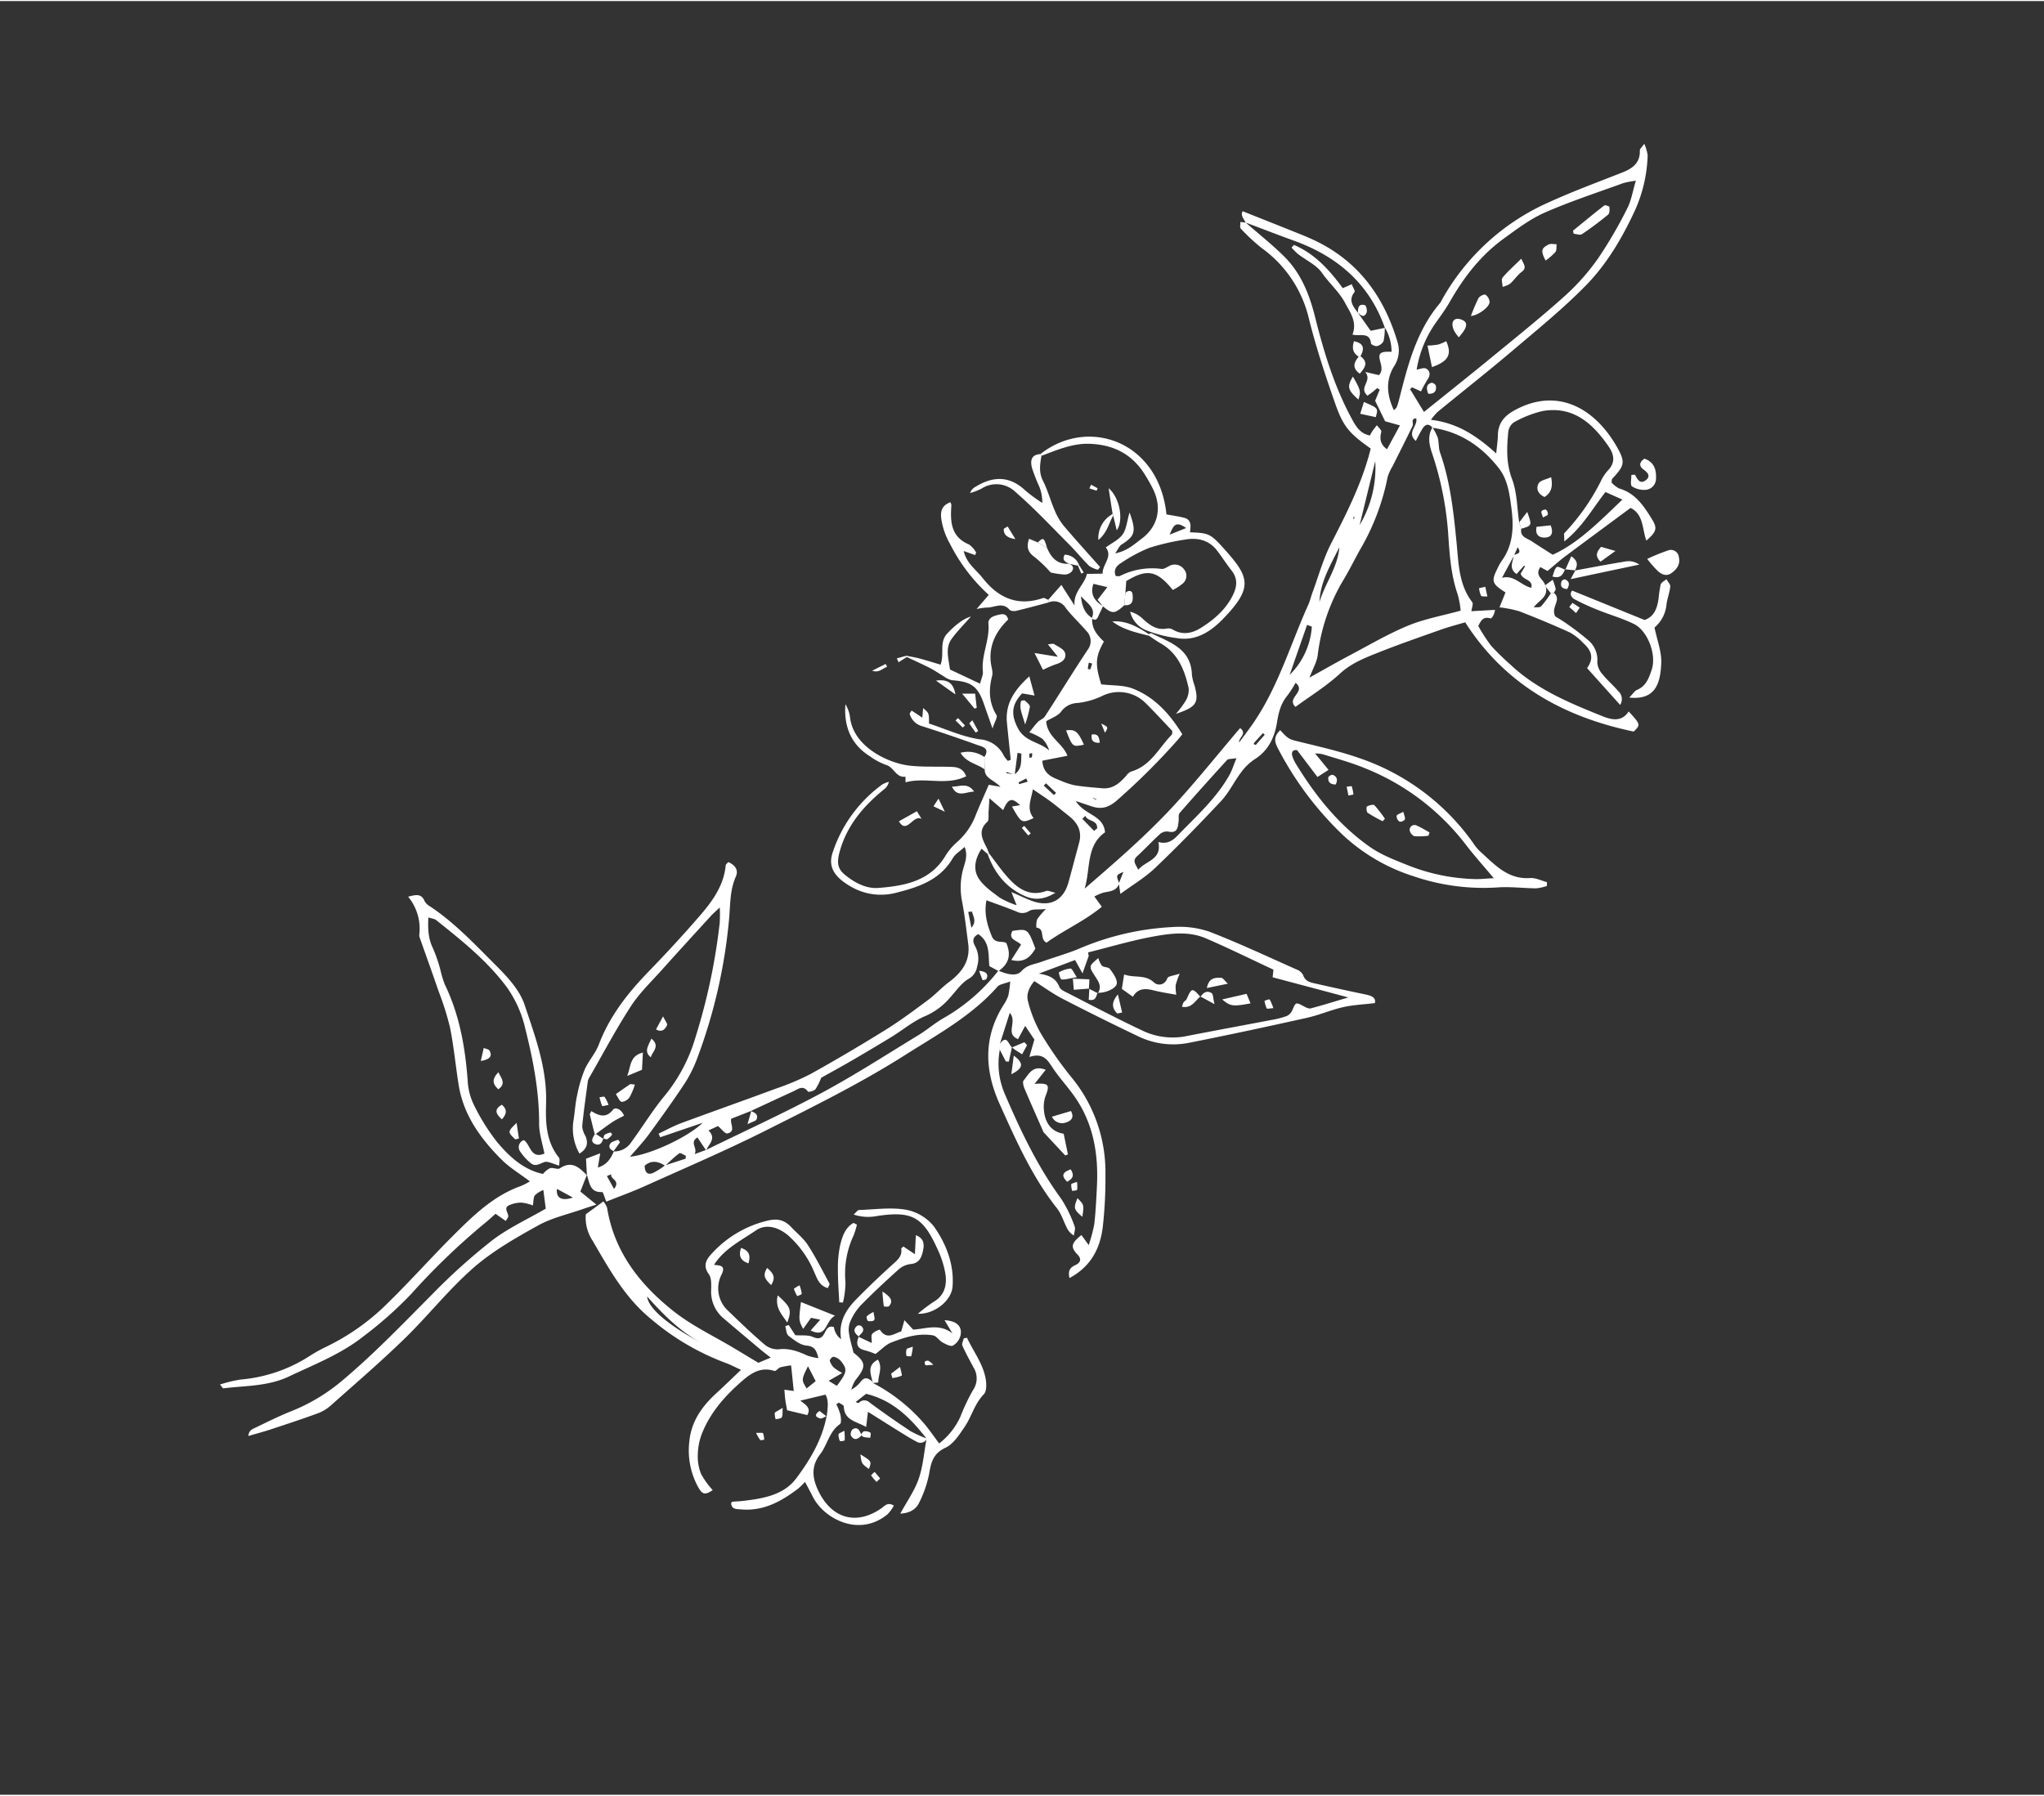 <svg xmlns="http://www.w3.org/2000/svg" width="515.389" height="452.878" viewBox="0 0 515 452"><rect x="0" y="0" width="515" height="452" fill="#333333" stroke="none"/><defs><clipPath id="a"><path d="M0 0h474.89v220.34H0z" fill="none"/></clipPath></defs><g transform="rotate(-35.02 431.62 136.103)" clip-path="url(#a)"><path d="M259.491 120.842l-1.176 2.359c3.821-.087 7.431.2 10.913-.327 7.824-1.19 15.616-2.655 23.358-4.294 2.817-.594 5.426-2.109 8.2-3a13.559 13.559 0 0 1 4.757-.749c4.056.218 7.312-1.724 9.826-4.311 1.86-1.915 3.6-3.44 6.153-4.126a28.881 28.881 0 0 0 3.472-1.423c.989 3.5-4.194 1.67-3.5 4.953 4.631-.1 9.371.189 13.984-.434 3.872-.524 7.4.354 10.983 1.2 5.482 1.3 10.905 2.849 16.339 4.357 1.944.541 3.843 1.263 5.938 1.961-.783 18.528 6.568 33.7 18.974 46.916 2.451-.422 2.451-.422 1.874-4.878-3.011 1.21-4.754-.737-6.141-2.873-4.837-7.443-9.633-14.93-11.473-23.823a63.333 63.333 0 0 1-1.28-6.808 43.641 43.641 0 0 1 .211-5.872c1.273-.708 2.364-1.348 3.615.175.225.276 1.382-.216 2.172-1.091l-5.065-3.14c.577-.652 1.506-1.224 1.484-1.758-.247-5.5 2.713-9.831 5.205-14.246 3.857-6.825 7.647-13.643 9.785-21.263.337-1.2 1.256-2.233 1.678-3.426a13.256 13.256 0 0 0 .383-2.871c-2.177 1-3.094 2.9-3.746 5.067a81.268 81.268 0 0 1-8.088 18.671c-2.786 4.621-5.632 9.177-7.121 14.445a23.165 23.165 0 0 1-1.717 3.709c-4.539-1.61-8.66-3.532-12.988-4.5-5.358-1.19-10.884-1.627-16.346-2.313-3.627-.456-7.273-.778-11.543-1.227 2.049-1.384 3.726-2.131 4.88-3.368a48.166 48.166 0 0 1 15.958-11.744c3.166-1.382 6.18-3.115 9.327-4.551a58.8 58.8 0 0 0 15.012-10.467 12.862 12.862 0 0 1 2.6-1.506c3.319-1.806 6.663-3.569 9.95-5.431.562-.32.519-1.8 1.777-.987-.681 1.855-4.088 1.433-3.341 4.585 1.241-.618 2.218-1.183 3.259-1.605 1.2-.485 2-.107 2.092 1.309 5.159 4.854 7.463 11.007 7.836 17.9.2 3.714-1.559 6.992-3.217 10.171-2.17 4.16-4.924 7.812-9.635 9.419a13.772 13.772 0 0 0-2.068 1.023c-3.016 1.634-3.217 2.315-1.668 6.02l-3.392 2.211a29.589 29.589 0 0 1 3.5 3.651q3.87 5.757 7.4 11.732a14.063 14.063 0 0 1 1.212 4.037c.563 2.478.335 4.682-2.827 5.782.492 4.078.975 8.066 1.5 12.37a2.688 2.688 0 0 0 1.593-3.149c-.177-1.918-.676-3.811-.8-5.727a4.908 4.908 0 0 1 .63-3.188 6.505 6.505 0 0 0 1.285-6.127 65.151 65.151 0 0 0-1.966-6.221c-.453-1.3-1.045-2.56-1.331-3.254.4-2.648 3.838-2.378 3.108-5.05l-.681-.327a29.04 29.04 0 0 1-3.872 1.275c-.492.1-1.127-.548-1.7-.856 2.155-.722 4.4.01 5.46-2.422.036-.165.073-.33.107-.5.584-1.406-.926-3.5 1.637-4.427l.916 1.838c2.007-.165 3.848-.4 5.7-.456 6.767-.213 13.534-.369 20.545-.55 1.8 3.169-.638 5.984-1.467 9.031 3.513-.381 4.1-.96 4.26-3.7.218-3.879.332-7.693-2.33-11a6.558 6.558 0 0 1-.71-2.366c.364-.327.524-.6.732-.645 4.243-.9 5.07-1.38 5.5-5.613 1.161-11.371-3.535-21.309-15.839-22.633-2.946-.318-5.254.318-7.026 2.759-.807 1.113-1.772 2.109-2.96 3.5-1.433-6.25-3.5-11.836-8.607-16.377a16.446 16.446 0 0 1 2.485-.664c8.161-.616 16.334-1.074 24.483-1.826s16.348-1.343 24.373-2.825c7.567-1.4 14.627-4.657 21.285-8.549a36.394 36.394 0 0 0 10.345-9.388 11.225 11.225 0 0 0 .97-2.868c-1.052.383-1.671.41-1.862.708-1.692 2.631-4.066 2.7-6.774 2.054-6.352-1.53-12.685-3.2-19.1-4.408a57.538 57.538 0 0 0-36.692 4.638 4.018 4.018 0 0 1-.693.33c-8.992 2.344-15.766 8.241-22.56 14.1a15.326 15.326 0 0 1-1.525 1.161 3.378 3.378 0 0 1-.992.182c.735-4.083 2.514-7.3 6.306-8.99a7.159 7.159 0 0 0 4.3-4.517c3.756-11.228 3.632-22.177-2.262-32.735-1.188-2.129-2.57-4.148-3.9-6.2C386.9 7.043 384.641 3.62 382.27 0c-1.084.5-.858 1.731-1.028 2.764 2.449 3.576 4.859 7.174 7.346 10.721 6.658 9.487 9.356 19.733 6.156 31.138l.036-.1a11.667 11.667 0 0 1-2.114 6.008c-2.291-1.741-2.989-1.712-3.741.356-.463 1.273-.875 2.32-2.233 2.645l-2.383-2.648c.245 3.006-3.683 2.117-2.963 5.222.524 0 .982.007 1.44-.017.56-.029 1.115-.087 1.673-.133.095.228.187.458.281.686-.941.6-1.881 1.2-2.546 1.622-.306 1.9-.572 3.583-.907 5.671.708.863 1.675 2.046 2.463 3.006-1.8.9-3.867 1.927-6.115 3.048-.689-1.932-.078-3.2 1.326-4.408.342-.293.051-1.326.051-2.02-.613.194-1.234.373-1.84.592a11.757 11.757 0 0 0-1.069.526c-1.527-1.547-1.615-3.387-1.411-5.351.977-9.378 3.86-18.264 7.2-26.972 2.158-5.625 3.479-11.259 2.364-17.221-.773-4.153-1.978-8.226-2.992-12.336l-1.018-.914c-.31.48-.948 1.013-.878 1.43a46.983 46.983 0 0 0 1.54 7.147 30.464 30.464 0 0 1-.56 21.418c-2.655 6.932-4.8 14.079-6.813 21.234-1.7 6.061-1.346 8.214.836 14.377-6.587 5.746-14.183 9.788-21.828 13.824-3.928 2.073-7.414 4.98-11.092 7.523-.841.582-1.6 1.295-2.473 1.814-9.652 5.729-18.475 12.908-29.2 16.758-1.68.6-3.385 1.147-5.065 1.714.541-1.1 3.031-.606 2.284-2.829-9.121 2.344-18.14 5.077-27.341 6.915s-18.552 2.778-27.95 3.736c4.1-3.212 6.459-8.677 12.353-8.675 2.2-3.85-1.76-6.42-1.506-10.682 1.135 1.544 1.809 2.463 2.488 3.38 1.489 2.01 3.2 2.7 5.921 2.451a169.453 169.453 0 0 0 21.439-3.71c.6-.136 1.186-.335 1.78-.5.356-5.986-.337-11.652-3.6-16.564-1.406-2.119-3.809-3.574-5.918-5.47 1.6-5.014 2.793-6.563 6.738-8.423-.449-2.291-.693-4.575 1-6.544-.81-1.894-.555-3.659.827-6.163.339 2.723 1.406 4.67-.948 6.122.233 1.021.815 1.03 1.583.575.824-.487 1.658-.955 2.483-1.435-1.038-2.311-.967-4.374 1.241-6 .739.832 1.43 1.607 2.4 2.7-1.418.441-2.6.812-3.84 1.2.056.824.1 1.443.138 2.063.836 3.057 1.275 3.336 4.59 2.924l1.974-2.352 1.911-2.347c6.068.4 7.872 2.148 8.323 8.554a11.99 11.99 0 0 0 3.115.1 2.519 2.519 0 0 0 2.182-2.747 2.856 2.856 0 0 0-2.587-2.808c-.684-.107-1.561-.1-1.993-.514a18.06 18.06 0 0 0-9.589-4.551c-.318-.061-.587-.378-.88-.575.361-1.736 1.714-2.015 2.968-1.942a38.611 38.611 0 0 1 7.921.926 57.3 57.3 0 0 1 8.525 3.421c2.98 1.36 5.036 3.545 5.176 7.038.08 2.044-.012 4.1.1 6.139.141 2.524-1.118 4.063-3.188 5.22-3.605 2.012-7.55 2.4-11.524 2.18-2.466-.136-4.762-1.081-5.928-3.654a2.269 2.269 0 0 0-1.026-1.091c-2.609-1.137-3.183-3.477-3.724-5.916a6.984 6.984 0 0 0-1.491-2.9 6.751 6.751 0 0 0 .793 6.408 32.051 32.051 0 0 0 5.007 5.778c3.484 3.486 8.035 3.547 12.285 2.737 10.7-2.039 11.5-4.737 10.462-13.694-.662-5.748-.856-6.039-4.723-8.961.953-1.074 2.226-2.3.9-3.843-.989-1.147-2.112-2.182-3.162-3.256 9.034-16.186-2.014-31.545-17.281-30.67-.017.17-.034.337-.048.5 4.049 1.072 8.18 1.855 11.672 4.483 4.847 3.646 7.329 8.355 6.953 14.465a39.976 39.976 0 0 1-.427 4.209c-.878 5.191-4.48 8.357-9.7 8.454-2.2.039-4.473.465-7.39-.812 1.329-.487 1.944-.926 2.543-.9 4.095.179 4.982-.458 6.342-5.458-1.869 1.493-3.065 2.982-4.6 3.525-1.581.562-3.491.2-5.356.247.153 2.977-3.1 2.955-4.456 4.951l-3.273-2.223c-2.02 1.908-5.436 1.69-7.121 4.764l.262-6.182c-1.639.4-3.249.79-4.861 1.181l-.32.594a3.43 3.43 0 0 1 2.754 3.605c.109 2.555.669 5.091.916 7.647a3.6 3.6 0 0 1-2.492 4.187c-6.175 2.427-12.268 5.067-18.419 7.555-.657.267-1.518-.019-2.252.121-1.023.194-2.015.548-3.261.9a15.753 15.753 0 0 1 1.76 3.22 6.731 6.731 0 0 1-.293 3.387c-.691-3.169-3.739-5.2-3.225-9.114.5-3.831 2.126-5.8 5.911-6.561.594.589 1.256 1.246 2.245 2.231a4792.02 4792.02 0 0 0 1.7-4.718c-4.953.657-8.912 2.058-11.334 6.355-1.535 2.72-3.045 5.458-4.565 8.188-.25-.063-.5-.128-.752-.194a8.009 8.009 0 0 1-.1-1.569 7.3 7.3 0 0 0-2.6-6.963c-3.212-3.038-5.518-7.041-8.173-10.578 1.523-2.153 1.523-2.153 1.026-4.037-.446.536-.866 1.04-1.552 1.86-.475-1.215-.812-2.071-1.186-3.023-.325.162-.846.255-.912.48a4.507 4.507 0 0 0 .815 4.262q4.426 5.819 8.636 11.8c.788 1.115 2.3 2.56-.238 3.564q-.869 1.32-1.734 2.64c-1.29 1.767.315 3.326.747 5.848l-2.124-2.109c-2.56 1.581-5.125 3.074-7.594 4.711a17.192 17.192 0 0 1-7.429 2.551 14.848 14.848 0 0 0-4.08 1.079c-6.852 3.115-12.84.366-18.555-2.994-2.677-1.571-4.18-4.512-5.036-7.55-.689-2.446.155-3.821 2.284-5.579 5.281-4.357 11.485-5.945 18.118-6.423a3.2 3.2 0 0 0 2.107-.858 7.069 7.069 0 0 0-1.675-.4 34.452 34.452 0 0 0-20.036 6.781c-3.072 2.2-3.479 5.21-1.156 10.016a15.038 15.038 0 0 0 8.682 7.681c5.448 2.071 10.709 3.518 16.356.914 1.086-.5 2.461-.383 4.049-.6-.531 2.221-2.078 3.188-3.355 4.233a17.641 17.641 0 0 0-5.055 6.641c-1.464 3.275-3.2 6.427-4.851 9.616-2.012 3.889-5.482 5.021-9.572 5.145-2.274.07-4.531.6-6.806.664-4.337.121-8.692.264-13.02.027q-10.939-.6-21.847-1.719a63.452 63.452 0 0 1-9.4-2.017c-8.194-2.139-16.357-4.425-24.557-6.576-2.005-.526-4.095-.735-6.146-1.091l-.192.975 10.859 3.162c-5.145.824-15.429-1-19.912-3.506 2.555-.667 4.881-1.125 7.1-1.884 5.077-1.731 10.146-3.5 15.129-5.477a33.628 33.628 0 0 0 6.313-3.54 133.846 133.846 0 0 0 26.094-23.615c2.412-2.8 4.386-5.984 7.676-7.969 1.588-.958 1.578-2.466.587-4.112-.376.1-.829.082-1.011.3-3.246 3.816-7.737 5.414-12.326 6.582-6.321 1.61-12.709 2.987-19.115 4.223-7.363 1.418-14.372 3.566-20.662 7.838-1.974 1.343-4.485 1.869-6.539 3.12a34.653 34.653 0 0 0-5.324 4.26c-1.5 1.382-2.783 2.994-4.192 4.478a12.753 12.753 0 0 0-3.7 7.841c2.054.133 3.307-.676 3.768-2.715a6.037 6.037 0 0 1 .713-2.492c2.49-2.909 5.116-5.7 7.715-8.52a3.068 3.068 0 0 1 .975-.609c6.236-2.919 12.375-6.076 18.753-8.643 3.756-1.51 7.88-2.134 11.858-3.067 5.85-1.367 11.718-2.662 17.582-3.971.849-.189 1.719-.274 3.183-.5a36.526 36.526 0 0 1-2.235 3.166 153.5 153.5 0 0 1-21.58 20.145 41.645 41.645 0 0 1-14.53 7.514c-4.679 1.249-9.155 3.239-13.759 4.786a5.119 5.119 0 0 1-5.123-.628l.1.039c-1.632 1.009-3.314 1.789-5.644 1.028l2.541-2.592c-1.469-.369-2.609-.657-3.712-.936l-2.207 3.547.039-.1c-.492 1.988-2.02 4.073.684 5.765.209.128-.264 1.353-.533 2.58 3.508.822 6.907 1.748 10.357 2.4 10.939 2.075 21.85 4.369 32.857 5.981 13.146 1.923 26.347 3.959 39.582 4.56 9.606.436 19.415 1.574 29.028-.754.788-.189 1.763.383 3.348.773a25.376 25.376 0 0 1-2.446 2.658 10.265 10.265 0 0 1-2.374 1.251c-8.845 3.717-13.354 10.789-15.08 19.883-1.867 9.826-3.823 19.648-3.244 29.77.1 1.75-.5 3.535-.759 5.3a4.526 4.526 0 0 0 .308 2.776c.509-.587 1.326-1.1 1.474-1.77a32.618 32.618 0 0 0 1.222-7.547c-.211-10.105 1.452-19.939 3.5-29.758a19.193 19.193 0 0 1 5.392-9.979c.313-.422.628-.841.941-1.263l6.454-4.91c.3 3.067-4.059 3.554-2.109 6.619l3.4-1.7c-.034 1.7-.061 2.96-.087 4.165l-3.554 2.851c3.322 1.018 3.339 2.972 3.256 5.285-.121 3.452.446 6.934.337 10.389-.252 7.889-3.566 14.622-8.3 20.727-1.966 2.534-3.933 5.072-6.052 7.475a38.961 38.961 0 0 1-4.2 3.535c-.019-1.535-.032-2.327-.041-3.123-3.239.194-4.049.841-3.634 3.428.291 1.811-.815 2.092-1.906 1.9-1.506-.267-2.4.015-3.149 1.814 6.168.735 10.7-1.726 14.372-5.855a108.892 108.892 0 0 0 8.015-10.309 37.55 37.55 0 0 0 7.048-25.038 92.463 92.463 0 0 1 .068-13.834 31.935 31.935 0 0 1 1.949-8.037c.6-1.717 2.177-2.737 4.233-3.288 1.093 2.611 1.988 5.266 3.273 7.715q4.924 9.394 10.149 18.632a20.224 20.224 0 0 0 9.519 8.723c9.254 4.088 18.579 8.023 27.93 11.89 2.943 1.217 6.122 1.857 9.072 3.057 2.376.967 4.57 2.383 7.15 3.76 1.069-.975.371-2.017-.706-3.159-2.9-3.079-5.761-6.2-8.609-9.329-.938-1.033-1.966-2.005-1.426-3.724a3.115 3.115 0 0 0-.587-2.1c-4.11-6.83-8.074-13.759-12.508-20.373a23.414 23.414 0 0 0-6.733-6.151 68.564 68.564 0 0 0-22.73-9.189c-3.249-.723-6.406-1.867-9.625-2.728-1.753-.468-3.232-1.447-5.431-.936-1.886.439-3.516-1.656-4.633-3.445a47 47 0 0 1-18.159 1.867c-2.536-.24-5.118.048-7.664-.116-9.419-.609-18.872-.953-28.236-2.063-10.777-1.28-21.474-3.266-32.2-4.951-.722-.2-1.45-.39-2.948-.788 1.6-.851.524-3.166 2.987-3.04-.032 1.462-.058 2.7-.082 3.935 1.46-.96 3.911-.885 3.368-3.787l2.6.47c.32 1.183.318 2.635.846 2.868 2.126.936 1.927-1.666 2.946-2.461 1.85.449 3.569.863 5.285 1.278l-.116-.039c3.879.693 7.761 1.377 11.635 2.087 1.3.238 2.909.024 2.948 2.158 0 .233 1.343.766 1.891.6a14.466 14.466 0 0 0 2.834-1.532c2.972.3 5.877.63 8.791.875 3.911.33 7.824.63 11.742.87 3.319.2 6.738-.128 9.938.584a16.911 16.911 0 0 0 7.47-.187c2.252-.478 4.539-1.4 6.752-1.249a4.26 4.26 0 0 0 3.588-1.309 6.6 6.6 0 0 0 2.514-4.514c.133-1.183.6-2.243 2.388-2 1.338 3.351-.912 5.668-2.33 8.2q.589 1.178 1.176 2.359c2.837-.029 4.9-1.142 5.647-4.619-.189-1.023-2.5-1.4-1.993-3.571.71-3.028 1.646-5.809 4.095-8.171 1.617 2.342 3.159 4.476 4.582 6.684a3.074 3.074 0 0 0 2.694 1.7c1.055.068 2.051 1.069 3.724 2.027a15.714 15.714 0 0 0-3.295.853 5.085 5.085 0 0 0-1.353 1.6c1.717 1.552-1.052 2.72-.1 4.563 5.37-.073 10.922 1.038 16.61.592l-.053-3.2a13.694 13.694 0 0 1 2.41.5c1.52.645 2.972 1.634 4.633.385.49-2.158.49-2.158 2.517-1.765-.863.57-1.746 1.149-2.628 1.731m-5.751-37.509l3.746-4.1c.228.242.458.482.686.725-1.173 1.44-1.988 3.29-4.413 3.283l-1.542-1.426.233-.206q.644.862 1.29 1.721m-128.665 30.065a16.985 16.985 0 0 1-3.646-.177c-1.557-.4-1.377-1.515-.594-2.689 2.281-.233 3.448 1.076 4.221 2.965 1.581-.2 3.157-.482 4.742-.524.308-.01.642.931.965 1.433-.141.2-.284.4-.427.609l-5.261-1.617m263.285-3.077c-1.038 1.13-2.9 1.831-2.054 4.173l2.774-.65.078.3-1.942.858c-.587 1.695 1.818 2.943.148 4.466-1.806-1.925-1.622-5.22-4.616-6.3 1.789-.892 3.685-1.838 5.586-2.791.64-.388 1.278-.773 2.063-1.246-.019 2.337-1.411.786-2.037 1.193m-151.3-14.428c.114-.5.269-.994.337-1.5.337-2.466.613-4.876 3.884-5.29.64-.082 1.154-1.227 1.707-1.9.587-.713 1.152-1.445 2.117-2.66.48 1.884.793 3.125 1.13 4.442 2.766-1.731 3.666-1.392 4.2 1.428-.621-.3-1.207-.587-1.869-.909-.47 4.854-.444 4.9 2.8 5.525-.218-3.009 2.18-4.146 4.008-6.059.739 1.981 1.4 3.6 1.952 5.264.6 1.826 1.093 3.688 1.644 5.53.8 2.691.468 5.067-1.8 6.951-2.645 2.2-5.261 4.427-7.911 6.616-3.746 3.091-7.613 2.468-10.374-1.687-.866-1.3-1.641-2.667-2.8-4.563-.344 1.447-.524 2.2-.829 3.474a21.97 21.97 0 0 1-2.376-3.959c-.747-2.269-1.654-4.667-1.581-6.98.087-2.815 2.138-4.687 4.893-5.79l.482 1.976c.129.029.257.058.388.09m156.763 9.933l.495-1.615c1.649-3.312 3.9-6.471 4.791-9.979 1.043-4.08 3.348-7.1 5.892-10.1a3.556 3.556 0 0 1 2.534-1.341 27.255 27.255 0 0 1 7.715 1.828c7.043 3.326 8.534 9.713 8.5 16.768-.015 2.589-.875 4.454-3.719 4.961a10.689 10.689 0 0 0-2.846 1.137 54.43 54.43 0 0 1-15.088 5.474c-.238.041-.4.529-1.227 1.709 5.976-.393 10.612-2.72 15.638-4.245.674 1.123 1.3 2.172 2.408 4.008-8.086 1.232-15.483 2.611-22.368 1.3-.984-2.4-1.707-4.09-2.371-5.8-.512-1.324-1.85-2.6-.356-4.1m1.428-47.973a28.412 28.412 0 0 1 10.631-6.869c2.044-.735 4.117-1.426 6.076-2.352 6.422-3.04 13.1-5.116 20.252-5.22 4.066-.061 8.238-.228 12.185.56 6.89 1.38 13.645 3.445 20.446 5.264a24.111 24.111 0 0 1 2.96 1.326c-2.209 1.746-3.814 3.448-5.773 4.468a109.448 109.448 0 0 1-13.235 6.1 56.292 56.292 0 0 1-12.261 2.943c-7.991.967-16.04 1.489-24.075 2.1-7.128.548-14.266.972-21.82 1.477l.432-6.723.686-.08c.4.686.8 1.375 1.236 2.138a34.785 34.785 0 0 1 3.176-1.557c1.222-.453 1.675-1.423 1.2-2.393-.3-.611-1.418-.822-2.112-1.183m-152.461 73.584l.383-.815c5.242 2.015 10.6 3.789 15.694 6.122 4.051 1.855 8.173 4.005 10.634 7.986 3.295 5.329 6.3 10.837 9.426 16.251l-1.27 1.455c4.073 4.844 8.1 9.628 12.707 15.107-3.644-1.222-6.517-2.136-9.344-3.179-.475-.175-.836-.853-1.1-1.375-1.1-2.141-1.045-2.1-3-.887a2.847 2.847 0 0 1-1.981.364 21.385 21.385 0 0 1-3.6-1.35c-6.551-2.941-13.075-5.93-19.631-8.852a17.628 17.628 0 0 1-8.355-7.179c-3.593-6.226-6.871-12.636-10.243-18.989-.417-.786-1.033-1.782-.856-2.5.521-2.119-.23-3.743-2.323-5.722l9.46 2.437c-.116 1.113-.216 2.049-.4 3.833 1.683-1.2 2.742-1.949 3.8-2.7m25.173-54.583c1.513.09 3.149.606 4.471.167a5.26 5.26 0 0 1 4.592.567 19.064 19.064 0 0 0 5.981 2.114 9.528 9.528 0 0 1 8.074 7.678c.594 3.263 1.018 6.556 1.5 9.71-.3.335-.446.655-.645.691-4.558.834-8.891 3.438-13.788 1.712a2.819 2.819 0 0 0-1.469.15c-2.408.594-4.779.895-6.876-.875-1.821-1.54-3.683-3.045-5.37-4.725a22.527 22.527 0 0 1-2.42-3.375c-1.253-1.835-2.124-3.717-.55-6.229 2.041.9 3.962 1.755 5.882 2.609.885-3.3-1.486-6.779.621-10.195m33.916 35.128c-1.709 1.1-2.691 1.872-3.792 2.408-6.17 3.006-12.93 3.76-19.556 5.053-1.867.364-3.462.274-4.89-1.45-1.852 4.245-5.254 2.007-8.163 2.827.252-1.535 0-2.742 1.709-2.968 2.643-.347 5.256-.926 7.9-1.263a2.686 2.686 0 0 1 2.054.63c1.639 1.833 2.621.589 3.676-.589.475-.526.853-1.406 1.418-1.549 5.807-1.443 11.638-2.783 17.476-4.088.378-.085.88.383 2.165.989m33.845-17.294c.242.347.487.7.73 1.045a18.769 18.769 0 0 1-11.553 6.745c3.455-2.485 7.138-5.137 10.823-7.79m25.258-12.988l12.486-10.947a28.154 28.154 0 0 1-12.486 10.947m-7.346 1.61c-3.222 3.908-8.166 5.4-12.047 8.445 3.091-4.078 7.7-6.047 12.047-8.445m-90.642 23.006l-1.006.087-.684-4.18 1.057-.189c-.407 1.559 1.978 2.521.633 4.282m61.781-49.1l-4.364-1.023c1.913-1.176 3.229-2.233 4.364 1.023m-16.981 54.822c-.126-.153-.252-.24-.269-.344s.07-.289.141-.305c1.1-.264 2.206-.509 3.309-.756l.124.606-3.3.8m-196.262-4.83l1.149.218c-.977.936 1.149 2.64-1.535 3.462l.385-3.68m146.611-17.42l.8-.162q.349 1.717.693 3.436l-.754.153-.744-3.426m-33.848 15.137l.824.463c-.463 1.253-.424 2.769-2.456 3.259q.818-1.862 1.632-3.722m31.278-19.166l-.187.878-2.124-.72c.053-.143.1-.289.158-.434l2.153.276M285.242 70.9l.553.686c-.415.322-.824.65-1.261.943a2.157 2.157 0 0 1-.383-.495c.337-.4.72-.761 1.091-1.135M260.473 81.4a4.582 4.582 0 0 1-.659.8c-.075.061-.376-.167-.572-.262a4.752 4.752 0 0 1 .575-.8c.058-.056.356.136.657.262m6.567 18.8l-.141.08c-.148-.3-.3-.589-.441-.885.056.039.133.065.167.119.145.225.279.456.415.686m93.77-20.985c.112-.041.225-.085.339-.128a1.937 1.937 0 0 1-.255.4.963.963 0 0 1-.33.136c.082-.133.162-.269.245-.4" fill="#fff"/><path d="M136.623 188.028c-.305-1.222-.73-2.223-2.344-1.726a7.8 7.8 0 0 1-3.183.31 9.3 9.3 0 0 1 2.209-1.37c4.24-1.193 4.779-2.143 3.6-5.942.691-1.772 1.13-3.174 1.782-4.466a5.536 5.536 0 0 1 1.814-2.279 14.373 14.373 0 0 1 4.563-1.955c4.4-.822 8.832-1.44 13.274-1.976a5.592 5.592 0 0 1 3.222.667c1.719.975 3.016.264 4.165-.756 1.229-1.091 2.417-2.391 1.035-4.476l-2.951 3.794-1.256-3.268c-.332.063-.7.036-.761.162-.73 1.416-1.906 1.734-3.431 1.915q-6.666.8-13.272 2.027c-3.714.7-7.012 2.231-8.786 6.035a4.424 4.424 0 0 1 .262-3.535c-.829-1.142-1.76-.689-2.694-.175-1.319.725-2.2.638-3.1-.878-.664-1.115-2.051-1.8-3.348-2.863.032-.829.073-1.944.114-3.06-.3-.085-.589-.17-.885-.252-.264.822-.924 1.767-.713 2.441.514 1.641 1.067 3.593 2.279 4.616 1.627 1.372 1.336 2.471.664 4.33a14.494 14.494 0 0 1-1.906-2.1c-1.292-2.231-2.677-4.245-5.1-5.516a5.109 5.109 0 0 1-2.155-3.009c-1.023-3.979-1.833-8.015-2.6-12.052a7.648 7.648 0 0 1 4-8.658c2.109-1.232.737-2.087-.3-3.016 4.434-1.845 9.082-1.1 13.635-1.045 2.924.034 5.024 2.33 5.918 5.685a25.419 25.419 0 0 1 .053 11.463c-.327 1.717-.887 3.465.521 5.154.439-.293.96-.461.987-.686.432-3.683.97-7.366 1.115-11.065.08-2.01-.543-4.049-.829-6.078-.352-2.488-1.547-3.889-4.093-4.859a27.656 27.656 0 0 0-15.839-1.285c-1.993.412-3.933.979-3.886 3.889.019 1.234-1.067 2.585-1.886 3.707a8.689 8.689 0 0 0-1.421 7.681c1.018 3.979 2.087 7.945 3.147 11.912.223.841.5 1.668.866 2.871l-3.3-.713c-1.074-2.417-1.991-4.485-2.912-6.551-2.4-5.382-5.375-10.59-7.07-16.183-3.145-10.4-3.76-20.935 1.181-31.126a5.475 5.475 0 0 0 .156-1.855l-5.48.107a10.471 10.471 0 0 0-2.42 6.444c-.684 8.171-1.571 16.407.7 24.485a62.728 62.728 0 0 0 9.029 19.9c.737 1.03 1.307 2.182 2.216 3.722-3.082.461-5.79.9-8.51 1.261-4.837.635-9.211 2.194-12.491 6.025a19.208 19.208 0 0 0-4.795 10.696c-.228 2.27.293 2.66 2.558 2.752a22.066 22.066 0 0 1-.065-5 11.943 11.943 0 0 1 2.109-4.466 15.574 15.574 0 0 1 3.76-3.659c4.551-3.057 9.754-4.413 15.117-5.048 3.259-.385 6.65-.7 9.058 2.5.225.3 1.2-.068 1.755.109a20.872 20.872 0 0 1 2.49 1.149l-3.159 5.668-1.746-1.62c-.4.7-.839 1.38-1.212 2.1-.4.766-.739 1.564-1.2 2.538a5091.27 5091.27 0 0 1 3.465 3.911c1.966-.9 1.067-2.5.655-3.988 2.078.824 3.9 1.544 6.054 2.4-.121 1.746-1.578 3.191-2.912 4.7l.039-.1c-4.325 4.219-9.759 6.648-15.3 8.461-5.026 1.641-9.788-.672-14.256-3.077-.781-.422-1.52-.914-2.289-1.358-.075-.041-.221.046-.4.087-.955 1.409.308 2.09 1.1 2.759 4.3 3.644 9.465 4.165 14.8 3.974a22.518 22.518 0 0 0 2.378-.393c-.2 1.554-.337 2.866-.533 4.17-.914 6.1 3.646 15.248 12.976 14.426a10.727 10.727 0 0 0 2.456-.856c-.722-1.733-2.022-1.241-3.038-1.251-7.785-.08-11.768-5.268-10.353-13.022.647-3.554 2.218-5.918 5.622-6.99 2.88-.907 5.123-3.365 8.428-3.353.507 0 1.154-1.183 1.484-1.93a14.543 14.543 0 0 0 .64-2.684l.773.015c.17.509.645 1.215.465 1.493-1.942 3 .432 4.871 1.637 7.484l2.568-2.873c1.413 3.358 2.667 6.367 3.947 9.361.553 1.295 1.118 2.589 1.765 3.84a1.783 1.783 0 0 0 2.58.841 27.445 27.445 0 0 1-2.308-3.9q-2.324-5.881-4.325-11.885a1.856 1.856 0 0 0-2.3-1.4c-.1.01-.238-.308-.49-.657 1.234-.063 2.323-.121 3.348-.175 4.633 5.254 5.673 11.5 5.991 17.992-2.446 2.408-4.66 5.135-7.4 7.13-2.577 1.874-5.712 2.975-8.857 4.541 1.937 1.244 3.838 1.43 5.555.427a28.873 28.873 0 0 0 6.119-4.439c2.058-2.095 3.775-3.649 7.181-3.048 2.18.385 4.74-.7 6.97-1.542 2.953-1.118 5.39-3.339 8.665-3.949.977-.184 1.957-1.59 2.49-2.662 1.794-3.612 1.515-7.606 2.216-11.424-.252-.119-.5-.235-.756-.352-.463.429-1.236.793-1.336 1.295-.4 2.005-.6 4.054-.858 6.085a5.2 5.2 0 0 1-3.4 4.645 49.719 49.719 0 0 0-6.318 3.581 17.819 17.819 0 0 1-8.363 2.527c-.073-2.187-.041-4.277-.233-6.345a43.981 43.981 0 0 0-4.691-15.713zm-29.8-32.9c-4.119-8.243-5.875-14.688-4.371-17.277.674 5.972 1.717 11.841 4.371 17.277m24.822 26.73a13.06 13.06 0 0 1-.955-2.34 4.2 4.2 0 0 1 .155-2.012 1.449 1.449 0 0 1 1.3-.3 3.309 3.309 0 0 1 .924 1.792c.257 2.878-.274 3.414-4.4 4.728l-.97-2.221c1.118.1 2.25.2 3.945.354m-9.592-1.966c.182-2.563.182-2.563 3.5-4.388-.221 1.62-.39 2.89-.567 4.194l-2.934.194M107.549 104.137c-.446-2.7-.941-5.273-4.577-5.344-.674-.015-1.261-1.2-2.02-1.462a5.846 5.846 0 0 0-2.279.177c-3.435-3.708-4.42-8.434-4.844-13.126a51.415 51.415 0 0 1 .645-11.507 15.835 15.835 0 0 1 2.25-5.661c4.272-7.2 7.761-14.673 9.1-23.04a27.355 27.355 0 0 1 1.2-3.625 38.32 38.32 0 0 0 1.578-5.484c.407-2.66 1.7-4.728 3.516-7.058.562.749 1.079 1.161 1.232 1.68 2.318 7.889 4.648 15.788 4.873 24.085a29.178 29.178 0 0 1-2.209 11.247c-2.89 7.584-6.175 14.906-10.876 21.576-1.43 2.034-2.155 4.57-3.225 6.924-3.695-.817-1.554-3.862-2.277-5.758a1.869 1.869 0 0 0-2.422 1.855 13.2 13.2 0 0 0 .47 3.782c.359 1.554 1.646 1.5 2.936 1.845.96.252 1.605 1.712 2.614 2.892.4-.6 1.132-1.186 1.1-1.719-.361-5.159 2.386-9.281 5.13-12.94 5.322-7.092 7.47-15.422 9.885-23.568 1.11-3.736.487-8.229-.221-12.227-1.292-7.3-2.323-14.7-5.053-21.692a3.54 3.54 0 0 1-.381-1.855c.492-2.112-.846-2.631-2.749-3.336a12.643 12.643 0 0 1-3.162 9.417 1.83 1.83 0 0 0-.359.674c-1.3 4.653-2.56 9.315-3.9 13.955a72.006 72.006 0 0 1-2.888 9.094c-1.957 4.439-4.376 8.67-6.5 13.039-3.346 6.9-3.227 14.2-1.944 21.513.5 2.871 1.731 5.615 2.706 8.66a16.992 16.992 0 0 1-2.444-.325c-7.162-2-14.266-.793-21.323.441-7.683 1.343-15.289 3.149-22.984 4.415a56.86 56.86 0 0 1-19.129.16 38.228 38.228 0 0 0-4.585-.49 38.082 38.082 0 0 1-17.885-5.132 32.614 32.614 0 0 0-4.98-1.952c.09.822.036 1.212.155 1.275 4.948 2.623 9.482 6.054 15.24 7.033 7.046 1.2 14.043 2.919 21.231 2.49a98.63 98.63 0 0 0 15.948-1.845 171.416 171.416 0 0 1 25.724-3.988c1.013-.073 2.022-.221 3.256-.359l1.081 2.963c.587-.293 1.045-.369 1.207-.63.492-.793.2-2.342 1.67-2.148a7.568 7.568 0 0 1 3.031 1.266 11.658 11.658 0 0 1 1.925 2.223c.715-.723 1.188-1.52 1.874-1.8a6.687 6.687 0 0 1 2.521.128c-1.011 1.923-1.62 3.086-2.2 4.2-5.251-.446-10.5-1.426-15.694-1.2a153.6 153.6 0 0 0-20.164 2.461c-10.323 1.84-20.594 3.891-31.072 4.8a46.43 46.43 0 0 1-14.872-1.059c-3.479-.822-7.036-1.319-10.566-1.913a2 2 0 0 0-1.864.829c1.869.633 3.724 1.314 5.613 1.884 3.915 1.181 7.833 2.362 11.787 3.423a10.4 10.4 0 0 0 3.814.33c8.381-.972 16.79-1.806 25.113-3.152 8.18-1.321 16.208-3.765 24.419-4.648 6.408-.689 13.027-.075 19.486.606 4 .422 7.877 2.049 11.81 3.145.832.23 1.656.5 3.227.982l-1.428-5.014q1.869-1.247 3.751-2.5l-.039.1m-6.115 2.56c-2.907-.88-3.549-2.378-2.041-4.1.6 1.215 1.2 2.415 2.041 4.1M314.972 112.523c-2.883.451-2.965 2.2-3.229 4.425a82.836 82.836 0 0 0 1.023 26.4 46.942 46.942 0 0 0 8.657 18.681 54.49 54.49 0 0 0 15.793 14.455c2.713 1.649 5.1 3.833 7.7 5.683a12.039 12.039 0 0 0 2.543 1.062c.194-.257.385-.512.579-.766-.943-1.113-1.683-2.568-2.866-3.278-4.961-2.977-5.4-8.12-6.539-12.944a12.61 12.61 0 0 1-.165-2.679 57.985 57.985 0 0 0-11.168-33.777c-2.9-4.042-6.248-7.775-9.538-11.524-2.267-2.581-2.378-2.484-2.79-5.738m22.664 61.425c-1.663-1.052-3.009-1.772-4.211-2.681a49 49 0 0 1-11.573-12.296c-1.952-3-4.039-6.037-5.247-9.356-3.2-8.813-3.838-18.033-3.3-27.341a9.688 9.688 0 0 1 .412-2.64c.4-1.144 1.188-1.207 1.852-.536.109 2.888.209 5.567.32 8.471 1.033.041 1.976.08 3.312.136-.148-1.983-.274-3.676-.4-5.331a8.777 8.777 0 0 1 1.486 1.292c2.192 2.839 4.493 5.613 6.444 8.612a60.116 60.116 0 0 1 9.984 30.728c.148 3.421.565 6.832.919 10.942M391.711 156.263c5.016 4.359 8.491 1.573 11.6-2.512 1.726-2.267 2.441-5.31 3.739-8.294a8.59 8.59 0 0 0 5.824-3.052c1.04-1.115 2.357-1.981 3.348-3.132.378-.436.194-1.363.267-2.066-.664.073-1.515-.09-1.952.262a35.515 35.515 0 0 0-2.633 2.791c-1.581 1.6-3.3 2.9-5.812 2.214-3.488-5.398-6.996-10.829-10.681-16.529-.963.165-1.249 1.159-.764 2.136a57.133 57.133 0 0 0 3.3 5.625c1.746 2.686 3.787 5.2 5.339 7.989 1.913 3.44.3 9.681-2.907 12.055-1.741 1.289-3.518 2.595-5.968 2.048-.645-.143-1.4.223-2.7.466M248.498 43.437c1.079 1.887 2.206 3.758 3.222 5.687.643 1.21 1.098 2.522 1.678 3.773a5.158 5.158 0 0 0 1.079 1.869c3.777 3.067 4.444 4.977 3.154 9.5-.512 1.787-1.009 3.579-1.78 6.318 1.409-1.076 2.715-1.586 2.754-2.184.242-3.719 2.041-6.408 4.779-8.735.793-.676 1.1-1.93 1.632-2.912 2.121-3.887 5.582-5.729 9.812-6.394.638-1.586-.381-2.017-1.542-2.471-1.181-.463-2.456-.686-3.125.473-2.073 3.593-6.054 5.436-8.066 9.08-.427.771-1.372 1.249-2.335 2.085l-4.162-7.276c1.306-2.471 2.077-5.126 4.753-6.066 2.24-.788 4.619-1.188 7.227-1.83-1.918-.7-4.81-.463-7.361.085-2.931.63-3.4 3.695-5.845 5.46-1.146-1.436-2.274-2.906-3.462-4.324-.72-.858-1.529-1.636-2.3-2.451zM285.966 52.082c-.276-.388-.48-1.021-.836-1.125-6.487-1.883-9.218-6.475-9.563-12.931-.143-2.628-1.212-5.242.007-8.241l1.763 2.495c.281-.206.592-.335.584-.444a6.057 6.057 0 0 0-.318-2.64c-2.66-4.261-.52-7.476 2.057-10.654a2.274 2.274 0 0 0 .216-.764c-1.909-.441-3.157.032-4.217 2.013a17.943 17.943 0 0 0-1.876 6.505 44.312 44.312 0 0 0 .616 16.167l-4.556 1.153a17.873 17.873 0 0 1 2.269 1.147c1.545 1.163 4.153 1.042 4.431 3.782.046.441.739.987 1.249 1.19 2.6 1.033 5.232 1.971 7.853 2.941.107-.2.213-.4.32-.594M305.421 20.875c-2.073-1.273-3.131-.02-3.761 1.687a42.771 42.771 0 0 0-1.106 4.476 10.212 10.212 0 0 1-1.813 4.182 39.416 39.416 0 0 1-1.69-4.956c-1.084-5.363-4.534-7.7-9.7-8.02a2.792 2.792 0 0 0-2.061.495 14.934 14.934 0 0 0 2.948.744 6.879 6.879 0 0 1 6.529 5.513c1.552 6.192 2.444 12.549 3.542 18.85.412 2.374.562 4.793 1 7.162a6.889 6.889 0 0 0 1.249 2.049l.841-.242c-.529-4.6-1.127-9.2-1.547-13.812a15.446 15.446 0 0 1 .366-4.456c.543-2.618 1.493-5.164 1.864-7.8.335-2.383 1.792-3.833 3.292-5.368l.048-.5M243.508 76.641c.541-2.248-.606-3.275-1.84-4.2-2.752-2.066-5.7-3.9-8.272-6.163-4.078-3.582-8.903-12.022-5.346-18.577a8.387 8.387 0 0 0 .958-3.4c-3.511 4.287-4.7 9.019-2.464 14.317a16.415 16.415 0 0 0 2.087 4.107c1.29 1.569.143 4.1 2.281 5.2-.2.315-.41.63-.781 1.2 4.861 1.7 7.775 6.614 13.376 7.509" fill="#fff"/><path d="M156.914 150.81a11.521 11.521 0 0 0 4.673 3.71c7.838 3.923 9.279 6.706 7.654 15.388a23.961 23.961 0 0 1-2.051 6.558c-1.263 2.444-3.266 4.2-6.43 3.916a40.7 40.7 0 0 0-4.946.19c3.372 2.538 8.835 2.134 11.065-.575 3.581-4.347 4.871-9.7 4.871-15.092a11.813 11.813 0 0 0-3.348-7.528c-2.764-2.736-6.425-4.576-9.742-6.739-.286-.186-.858.071-1.746.172M140.334 176.738c-1.579.972-2.187 2.095-.728 3.719a22.715 22.715 0 0 1 1.649 2.282c1.816-.056 3.467-.446 4.934-.082 3.486.863 6.99 1.932 9.63 4.57.626.626.5 1.942.943 2.834.41.834 1.04 2.066 1.7 2.151a4.182 4.182 0 0 0 3.033-1.02c1.702-1.6 1.282-3.57-1.108-5.437-.1 1.426-.192 2.652-.279 3.879-1.191-4.054-4.968-4.842-7.557-6.481l-.439-3.2c-.7.567-1.4 1.135-2.3 1.86-1.59-.611-4.267-.165-4.141-3.462a4.214 4.214 0 0 0-2.18-.245c-.541.179-.853 1.047-1.426 1.826l-1.85-3.24zM207.999 161.279c.4 2.88.759 5.4 1.113 7.926l.71.175 2.109-4.883c-2.187-2.095-2.325-4.847-.693-7.666a8.219 8.219 0 0 1 2.361-2.704c2.6-1.734 2.648-2.25-.46-4.127 1.583-.473 2.88-.861 4.333-1.3-2-2.989-4.151-1.489-6.1-.992-.468.119-.851 1.166-1 1.847-.838 3.938-1.602 7.881-2.373 11.724M301.535 74.049c.429 1.076.8 2.177 1.3 3.222 2.187 4.6 1.11 9.055-.706 13.39a5.351 5.351 0 0 1-2.466 2.148 24.266 24.266 0 0 1-3.869 1.264c5.317 1.571 6.427 1.076 7.984-3.208a11.748 11.748 0 0 1 .965-2.512c3.651-5.525.182-9.887-2.328-14.408-.092-.17-.456-.189-.691-.279l-.189.383M155.675 152.52c-2.393-.252-4.248 1.162-5.885 2.571a27.094 27.094 0 0 0-4.16 4.907c-1.569 2.208-2.934 4.558-4.386 6.846l.737.572a23.038 23.038 0 0 0 3.421-3.773 22.842 22.842 0 0 1 8.481-8.532 20.536 20.536 0 0 0 2.247-1.752c-.153-.279-.3-.558-.456-.839M295.432 47.609c-2.525-1.52-2.766-3.823-2.216-6.4q-.56-1.244-1.115-2.485c-.385-.615-.771-1.215-1.273-2.015-1.876 1.375-2.177 2.72-1.471 4.674a34.267 34.267 0 0 1 1.064 5.426 24.553 24.553 0 0 0 2.531 2.4 2.507 2.507 0 0 0 1.969.417c1.06-.352 1.137-1.222.429-2.1l.082.082M133.386 161.238c-3.109 3.436-3.109 3.436-3.436 5.867l3.237-1.151c.422.446.912.965 1.622 1.719l-3.54.846c2.311 4.095 4.24.1 7.179.47-1.976-3.026-3.498-5.346-5.062-7.751M415.464 130.239a28.484 28.484 0 0 0 .475 4.226c.359 1.239 1.014 2.274 2.665 2.209 1.69-.065 2.985-.63 3.637-2.2a2.022 2.022 0 0 0-1.028-2.9 50.437 50.437 0 0 0-5.749-1.335M232.869 122.2c1.322-5.211 1.322-5.211-2.172-6.966-2.226 1.118-.444 2.546-.213 4.078l-4.231 1.758c2.2 2.531 4.369 2.155 6.616 1.13M398.996 122.217c-.55.272-1.094.546-2.25 1.12l16.276 6.937c-.895-2.182-2.269-2.57-3.4-3.118-3.561-1.712-7.166-3.324-10.752-4.975zM424.338 110.617c-.553.832-1.716 1.867-1.525 2.454a5.57 5.57 0 0 0 2.371 2.72 2.851 2.851 0 0 0 3.773-.941c1.297-1.687 1.935-3.587.441-5.687-1.564-.066-2.255.7-1.767 2.094.466 1.329.5 2.466-1.055 2.538-1.862.088-1.625-1.432-1.452-2.702-.262-.16-.524-.318-.786-.475M115.37 96.899c1.731-.024 3.465-.1 5.193-.056 1.067.027 2.129.228 3.275.361.378-1.8-.516-3.108-1.455-2.822-2.504.767-3.687-.579-4.639-2.848l-.776.393q-.946 2.444-1.889 4.89l.291.082M274.755 65.771a30.023 30.023 0 0 1 3.44.708c1.506.513 3.06.474 3.56-1.044.3-.919-.524-2.262-.989-3.355-.151-.357-.76-.519-1.317-.871l.259 4.02-4.279-4.158c-.255 1.787-.419 2.926-.674 4.7M311.541 44.108l-1.4 3.532c2.82-.95 5.375-6.207 4.417-9.858-1.117 2.264-2.017 4.08-2.917 5.9l-.1.426M248.314 77.928l1.734-2.64a7.154 7.154 0 0 0-4.309-4.318c-.242 2.963 1.91 4.706 2.575 6.958M129.55 156.507c-2.39 2.148-1.891 4.5-1.959 6.99 2.776-1.925 2.983-2.645 1.959-6.99M130.224 89.46l3.947.87 2.674-3.426c-3.258-1.229-4.429 1.118-6.621 2.556M136.53 188.358c.41.233 1.166.689 1.183.662.992-1.528 3.087-2.352 3.217-4.762-3.161-.412-3.52 1.92-4.305 3.77z" fill="#fff"/><path d="M301.724 73.667c-1.249-3.089-2.636-6.076-5.671-7.853 1.043 3.288 3.322 5.722 5.482 8.236l.189-.383M211.843 136.668l-.941 1.264q-.225 1.64-.453 3.285l.609.458 2.783-2.577-.046.116c-.456-1 .938-3.419-1.952-2.546M130.564 92.342c-.725-.598-.82-.749-.92-.751-1.347-.022-2.693-.022-4.388-.022.003.946-.312 2.071.088 2.456a2.728 2.728 0 0 0 2.323.158 15.913 15.913 0 0 0 2.897-1.841M216.723 160.867l-4.748-1.586a2.8 2.8 0 0 0 2.083 3.234c1.387.424 2.446.138 2.662-1.649M203.773 184.337c2.093-2.219 2.093-2.219 1.683-4.539-2.294 1.479-2.393 1.748-1.683 4.539M209.731 144.652c3.44.492 4.209-.466 3.2-3.484-1.2 1.3-2.2 2.4-3.2 3.484M410.059 124.006c-1.099-1.353-1.708-2.107-2.379-2.926-1.467.4-2.657.844-2.247 2.987l4.626-.061M228.28 76.715l-5.162-.516c-.339 3.954 4 .543 5.019 2.793.048-.781.1-1.559.143-2.277M263.159 74.463a28.173 28.173 0 0 0 3.532-2.95c.32-.376.034-1.353-.133-2.02-.053-.218-.799-.519-.887-.432a5.243 5.243 0 0 0-1.2 1.561c-.427.96-.693 2-1.307 3.84M253.124 58.173c1.065-2.236 1.004-4.117-2.012-5.647.841 2.357 1.426 4 2.012 5.647M128.841 141.415c-1.644 1.258-1.977 2.475-.696 4.255 1.62-1.3 2-2.514.7-4.255M104.184 70.068c-2.662.546-2.822 1.77-2.485 3.511 2.345-.037 2.221-1.506 2.485-3.511M98.839 86.713a3318.24 3318.24 0 0 0 1.777-3.559c-3.176.531-3.176.531-2.657 3.215l.88.344M137.802 89.039c1.06-.987 3.654-.875 2.808-3.775-1.717 1.052-3.46 1.552-2.808 3.775M123.628 201.276c-1.1 2.068-1.1 2.068-.366 4.248 1.688-1.183 1.688-1.183.366-4.248M311.638 43.68a6.9 6.9 0 0 0-6.682 3.295c2.968-.221 4.59-2 6.587-2.868l.095-.427M213.841 139.098a3.054 3.054 0 0 0 .09.752c.284.754.606 1.493.912 2.24l2.341-1.169-.121-.992-3.268-.71.046-.121M102.178 65.207c2.277 1.069 3.115.558 3.3-.841.063-.427-.517-.946-.805-1.421-.715.65-1.433 1.3-2.495 2.262M131.347 149.327c-2.362.941-1.937 2.32-1.676 4.1 2.139-.851 2.158-2.139 1.676-4.1M151.704 170.848c-.894 1.54-1.416 2.371-1.824 3.254-.034.073.778.8 1.074.722 1.593-.4 1.772-1.5.749-3.976M141.258 190.144a8.775 8.775 0 0 0 2.257.858c.2.022.524-1.1.946-2.041-1.237.046-2.042.075-2.844.107l-.359 1.076M254.625 59.001c.184 2.3.289 3.588.39 4.878.192.046.381.095.572.143l1.717-3.149c-.679-.478-1.263-.88-2.679-1.872M397.006 120.642c-.465-.637-.957-1.816-1.386-1.794-.748.037-1.458.815-2.248 1.324 1.5 1.845 2.58.887 3.673.361l-.039.109M398.87 122.181c1.2-.626 2.1-1.394 1.307-3.457-1.147.693-2.158 1.3-3.169 1.915l.036-.1q.971.844 1.949 1.683l-.124-.036M146.244 82.354l-3.343 1.666c.786 1.6 1.947 1.263 2.883.725.352-.2.255-1.188.461-2.391M122.183 92.751a8.828 8.828 0 0 0 .344-2.214c-.029-.262-.71-.456-1.095-.681a15.159 15.159 0 0 0-.721 2.177c-.022.107.759.378 1.472.718M302.854 61.831q-.986 1.178-1.974 2.354c1.784 1.515 2.711.01 3.343-1.2.376-.718-.358-1.406-1.369-1.154M242.941 80.944c-.029-2.999-2.337-3.074-3.859-4.238-.565 3.13 2.078 3.06 3.86 4.238M391.285 123.743c.335-.184.841-.289.967-.567a17.757 17.757 0 0 0 .708-2.289c-.785.01-1.573.019-2.359.032l-.109.494q.058 1 .112 2l.681.327M150.009 186.626c-.87-.205-1.427-.521-1.658-.361a3.063 3.063 0 0 0-.969 1.365c-.039.1.844.786.95.71a13.377 13.377 0 0 0 1.677-1.714M287.066 30.986c-1.055 1.316-.424 2.553.895 3.809l.223-3.729-1.118-.08M126.686 197.197c.209-1.017.42-2.117-1.052-2.217a1.648 1.648 0 0 0-1.251 1.026c-.143 1.615.931 1.784 2.2 1.525zM98.1 80.307c1.928-.475 2.517-1.317 2.1-3.026-2.257-.203-2.6.885-2.1 3.026M140.214 176.693c.121-.027.242-.056.364-.08.982-.187 2.1-.279 1.77-1.743a1.051 1.051 0 0 0-.816-.598c-1.664.166-1.519 1.289-1.2 2.467l-.118-.046M297.345 49.39a4 4 0 0 0-1.455-4.243c-1.433.659-.902 1.569-.458 2.461l-.083-.083 1.668 1.79zM116.469 103.043l2.689-.946-.019-.786c-.696-.137-1.467-.532-2.068-.355-1.12.33-1 1.249-.5 2.126l-.1-.039M135.51 157.6a6.542 6.542 0 0 0-1.685-.095 10.527 10.527 0 0 0-.352 1.988c.441.063 1.156.32 1.27.155a9.128 9.128 0 0 0 .767-2.048M392.428 128.905l.524 2.231 1.549-.6-.817-2.031-1.256.4M243.13 41.808l-3.756-.565c1.06 1.518 2.412 1 3.639 1.372l.117-.807M116.212 98.996l-.844-2.098-.29-.082c-.905.4-2.022.846-1.307 2.056.618 1.045 1.632.81 2.463.024l-.022.1M208.226 172.872c-2.215-.641-2.9-.012-2.515 2.027 1.535.187 2.446-.16 2.512-2.027M146.929 173.794a6.276 6.276 0 0 0-2.027-.085c-.259.09-.55 1.011-.407 1.164.349.373 1.062.819 1.4.681.4-.165.57-.914 1.03-1.76M377.038 114.901l.987-2.313-1.491-.616a6.073 6.073 0 0 0-.677 1.843c-.012.308.676.645 1.181 1.086M207.711 176.344c-.732-.16-1.384-.473-1.547-.303a4.886 4.886 0 0 0-.737 1.503c.4.167 1.006.589 1.176.456a6.786 6.786 0 0 0 1.108-1.656M123.719 194.075c-.881-.07-1.52-.298-1.702-.099a3.174 3.174 0 0 0-.679 1.595c-.022.128 1 .628 1.079.538a14.018 14.018 0 0 0 1.302-2.034M124.216 209.102q-.095-1.073-.187-2.146a6.022 6.022 0 0 0-1.248.2 15.723 15.723 0 0 0 .184 2.147l1.251-.2M394.586 124.88c1.115-.478 1.644-1.173.96-2.3a1.02 1.02 0 0 0-.987-.1c-1.017.746-1.051 1.571.027 2.4M312.277 36.202l-.836-1.678-.873.516c.378.5.759 1 1.137 1.506.192-.114.381-.23.572-.344M252.532 69.023c.109-.953.216-1.906.345-3.062-.505.1-1.06.148-1.065.23-.056.931-.029 1.87-.024 2.805l.744.027M234.561 77.243l-2.143.856 1.559 2.774.584-3.629" fill="#fff"/><path d="M126.582 197.532a1.909 1.909 0 0 0 .252.684 16.228 16.228 0 0 0 1.237 1.064c.269-.356.832-.819.749-1.05a2.565 2.565 0 0 0-1.082-1.176c-.235-.146-.693.085-1.056.143l-.1.335M114.317 180.437c-1.593-.068-2.182-.267-2.396-.065a4.5 4.5 0 0 0-.71 1.423c.519.177 1.144.621 1.532.468.492-.192.793-.87 1.573-1.826M105.209 181.753a9.626 9.626 0 0 0-.177 2.063c.034.211.555.344.856.512a4.855 4.855 0 0 0 .7-1.493c.027-.219-.635-.52-1.379-1.082M292.101 38.723q.556 1.243 1.115 2.485c.866-2.633.817-2.742-1.115-2.485M248.61 43.123q-1.178-.426-2.357-.856c-.07.354-.14.708-.213 1.062q1.229.055 2.458.107zM116.235 98.896c.257.259.492.708.771.735a4.869 4.869 0 0 0 1.629-.242c.053-.012.065-.616-.017-.65a4.253 4.253 0 0 0-1.549-.396c-.289.005-.572.422-.856.653l.022-.1M250.607 65.961c-.12-.841-.245-1.682-.367-2.521l-.853.126q.225 1.247.449 2.5l.771-.1M151.61 193.341a5.229 5.229 0 0 0-.359-1.438 1.061 1.061 0 0 0-.836-.461.91.91 0 0 0-.463.793c.073.242.519.376 1.658 1.106M122.145 188.6c-.216-.693-.431-1.385-.676-2.185-1.249-.019-1.957.35-.987 1.6.291.378 1.12.335 1.7.487l-.039.1M297.017 49.315c-.146.71-.298 1.421-.446 2.131l.657.114.116-2.17-.327-.075M393.836 105.807c2.7.912 2.7.912 3.666-2.611l-3.166 1q-.254.8-.5 1.611M398.789 59.539c4.294 1.2 6.008.247 6.689-3.3a12.472 12.472 0 0 1-2.1-.434 20.654 20.654 0 0 1-2.405-1.353c-.858 2-1.462 3.4-2.184 5.087M447.309 52.51c.548.446 1.091 1.268 1.649 1.278 2.745.053 5.5-.036 8.236-.252.509-.041 1.04-.836 1.367-1.4.085-.142-.57-1.056-.852-1.042-3.367.165-6.727.439-10.09.684-.104.245-.21.487-.31.732M432.891 50.08c-2.66.453-4.687.672-6.624 1.212-.565.158-.868 1.242-1.292 1.899a6.343 6.343 0 0 0 1.991.434c1.353-.153 2.674-.725 4.017-.759 1.811-.046 1.592-1.164 1.908-2.786M414.212 54.625c1.612.912 5.137.851 5.879-.2a2.4 2.4 0 0 0 .2-2.09c-.195-.362-1.419-.551-1.926-.301a44.867 44.867 0 0 0-4.153 2.591M408.62 57.262c3.47-.815 4.234-1.818 2.985-3.45-.866-1.135-2-1.047-2.633.245a4.543 4.543 0 0 0-.385 1.438 13.913 13.913 0 0 0 .033 1.767M437.647 53.979a15.439 15.439 0 0 0 3.251-.337c.558-.182.929-.938 1.382-1.438-.57-.384-1.103-1.023-1.714-1.11-2.083-.291-2.567.203-2.919 2.885M394.16 64.483c1.2.975 2.143.71 2.749-.553a1.338 1.338 0 0 0-.475-1.221c-1.535-.509-1.922.609-2.274 1.774M246.025 146.24c2.33-1.089 3.819.078 5.234 1.719 1.22 1.413 2.589 2.7 4 4.141a12.808 12.808 0 0 1 1.266-2.078 20.4 20.4 0 0 1 2.505-1.784c-1.605-.463-2.725-1.159-3.183-.853-1.744 1.161-3.169.111-3.409-1.058-.621-2.996-3.417-3.687-4.995-5.959-.96.994-1.719 1.777-2.565 2.65.373 1.05.747 2.095 1.147 3.222M239.326 140.318c1.622 1.258 4.682 1.862 5.411.718.65-1.018.6-2.589.55-3.908-.024-.594-1-1.113-1.161-1.76a5.626 5.626 0 0 1 .359-2.11c-3.064.269-3.185.264-3.294 3.06-.066 1.726.036 3.35-1.906 4.124zM269.336 164.612l.57-2.543c-1.998-.81-3.846-1.557-5.846-2.369.691 2.606 1.14 3.023 5.276 4.912M259.954 156.041c-.385-3.145-.47-3.176-3.2-1.54-.3.179-.749.082-1.091.218a5.338 5.338 0 0 0-.96.675c1.736 1.8 3.569.647 5.293.55zM237.285 134.093c0-1.331.279-2.475-.051-2.7a7.249 7.249 0 0 0-2.933-.886c-.102-.017-.735 1.608-.517 1.809.655.6 1.61.873 3.5 1.777M238.111 138.219c.441-.562.883-1.125 1.464-1.869l-3.322-2.519c-.487.834-.884 1.518-1.413 2.422l3.382 2-.112-.036M262.548 155.134c1.792.771 3.1 1.336 4.965 2.141-.242-1.084-.177-1.949-.541-2.206-1.156-.821-2.446-1.845-4.424.065M241.53 147.929c.5-1.256 1-2.514 1.738-4.352-2.769.771-3.176 2.126-2.892 3.869l1.154.482" fill="#fff"/><path d="M259.994 155.942c.466.933.931 1.864 1.8 3.617.6-1.527 1.186-2.277 1-2.694-.541-1.25-1.655-1.347-2.841-.823zM273.355 168.901a10.909 10.909 0 0 0 .493-2.317c0-.168-.813-.335-1.252-.5a8.564 8.564 0 0 0-.648 1.908c-.024.187.7.466 1.406.909M239.286 140.441l-1.173-2.221s.112.036.109.034c-.589.747-1.176 1.496-1.741 2.214 1.312 1.418 2.022.274 2.844-.15l-.039.124M407.458 99.48c-1.35-.238-2.665-.907-3.477-.519-1.312.625-1.692 2.068-.752 3.658 1.942.08 3.2-.8 4.228-3.14M400.398 109.353l-3.125-1.729c-1.406 1.326-1.168 2.577.228 3.457 1.346.849 2.4.318 2.9-1.729M399.938 106.624c.684.053 1.273.262 1.447.075a1.446 1.446 0 0 0 .313-1.26 1.224 1.224 0 0 0-1.166-.303c-.289.16-.332.768-.594 1.488M394.745 44.623l-3.353-1.443-.022-5.62v.068c-.082-2-.274-4.015 2.313-4.786.3-.087.31-1.12.529-2.005-.887-.182-1.6-.33-2.415-.495-.117-5.695-.811-11.157-3.811-15.972l-.89.2a18.487 18.487 0 0 0 .412 2.3c.756 2.444 2.218 4.878 2.211 7.309-.012 3.205.817 6.345.422 9.567-.342 2.786-.223 5.659-3.055 7.589 1.22 1.457 4.034 1.879 2.541 4.51-.143.247.451 1.256.883 1.413a2.518 2.518 0 0 0 2.071-.1 16.057 16.057 0 0 0 2.2-2.631l-.034.095M377.237 58.792c1.2 1.308 1.961 2.13 2.711 2.944 1.832-1.476 1.832-1.476-.25-4.844l-2.461 1.9M381.107 50.063c-2.724 1.193-3.027 2.056-2.186 5.533 1.686-1.261 1.824-1.6 2.186-5.533M385.173 46.788c-1.75.492-3.054 1.273-2.237 3.666 1.913-.482 3.5-1 2.679-3.489a27.133 27.133 0 0 0-.442-.177" fill="#fff"/><path d="M385.614 46.965c1.818-.937 2.698-2.083.827-4.037-1.436 1.064-1.945 2.255-1.264 3.86.148.061.293.119.441.177M391.366 37.63v-.07c.218 1.032.5 2.13 1.847 1.248.449-.3.9-1.484.7-1.736-1.07-1.324-1.866-.444-2.547.558M270.755 81.603c-1.073 4.381-1.073 4.381 1.612 5.528.698-3.571.468-4.459-1.612-5.528M279.003 85.27l-.56 2.449c1.518-.66 1.518-.66.56-2.449M275.451 86.176c-1.142 1.193-.792 2.044.463 2.854.585-1.101 1.13-2.093-.463-2.854M236.686 95.783c-1.322 4.873-1.067 9.582 1.585 14.011 1.367 2.284 3.355 3.545 6.808 3.78-.863-.924-1.178-1.573-1.629-1.695-4.343-1.166-5.533-4.596-5.986-8.432-.3-2.5-.272-5.048-.39-7.574l-.388-.09M247.525 95.339l.233 2.487.812-.08-.259-2.485-.786.078M150.786 114.615l-2.718 2.199c1.46.213 2.148.541 2.519.325 1.237-.72.64-1.68.081-2.563l.116.039M218.052 118.646c-.23.8-.467 1.6-.63 2.415-.01.053.718.432.929.322 1.076-.55 1.207-1.423-.299-2.737M330.995 155.199c-.531-1.064-.987-2.172-1.613-3.176a1.216 1.216 0 0 0-2.158-.146 2 2 0 0 0 .114 1.94 17.5 17.5 0 0 0 2.97 1.93c.23-.182.458-.366.689-.548M323.768 145.949a29.776 29.776 0 0 0-.213-4.299c-.075-.395-1.113-.78-1.731-.829-.235-.017-.883 1.05-.752 1.409a38.225 38.225 0 0 0 1.87 3.891c.276-.061.55-.119.827-.177M318.56 131.751c1.081-.562 1.457-1.387.8-2.417a1.338 1.338 0 0 0-1.283-.131c-.839.95-.548 1.823.482 2.548M328.561 147.166c-.892-.085-1.666-.385-1.971-.13a1.769 1.769 0 0 0-.221 1.619 1.463 1.463 0 0 0 1.4.325c.385-.274.463-.982.8-1.814M320.784 136.395a12.1 12.1 0 0 0 .825-1.939c.029-.112-.715-.432-1.099-.655l-.916 2.068c.4.175.793.352 1.19.526" fill="#fff"/></g></svg>